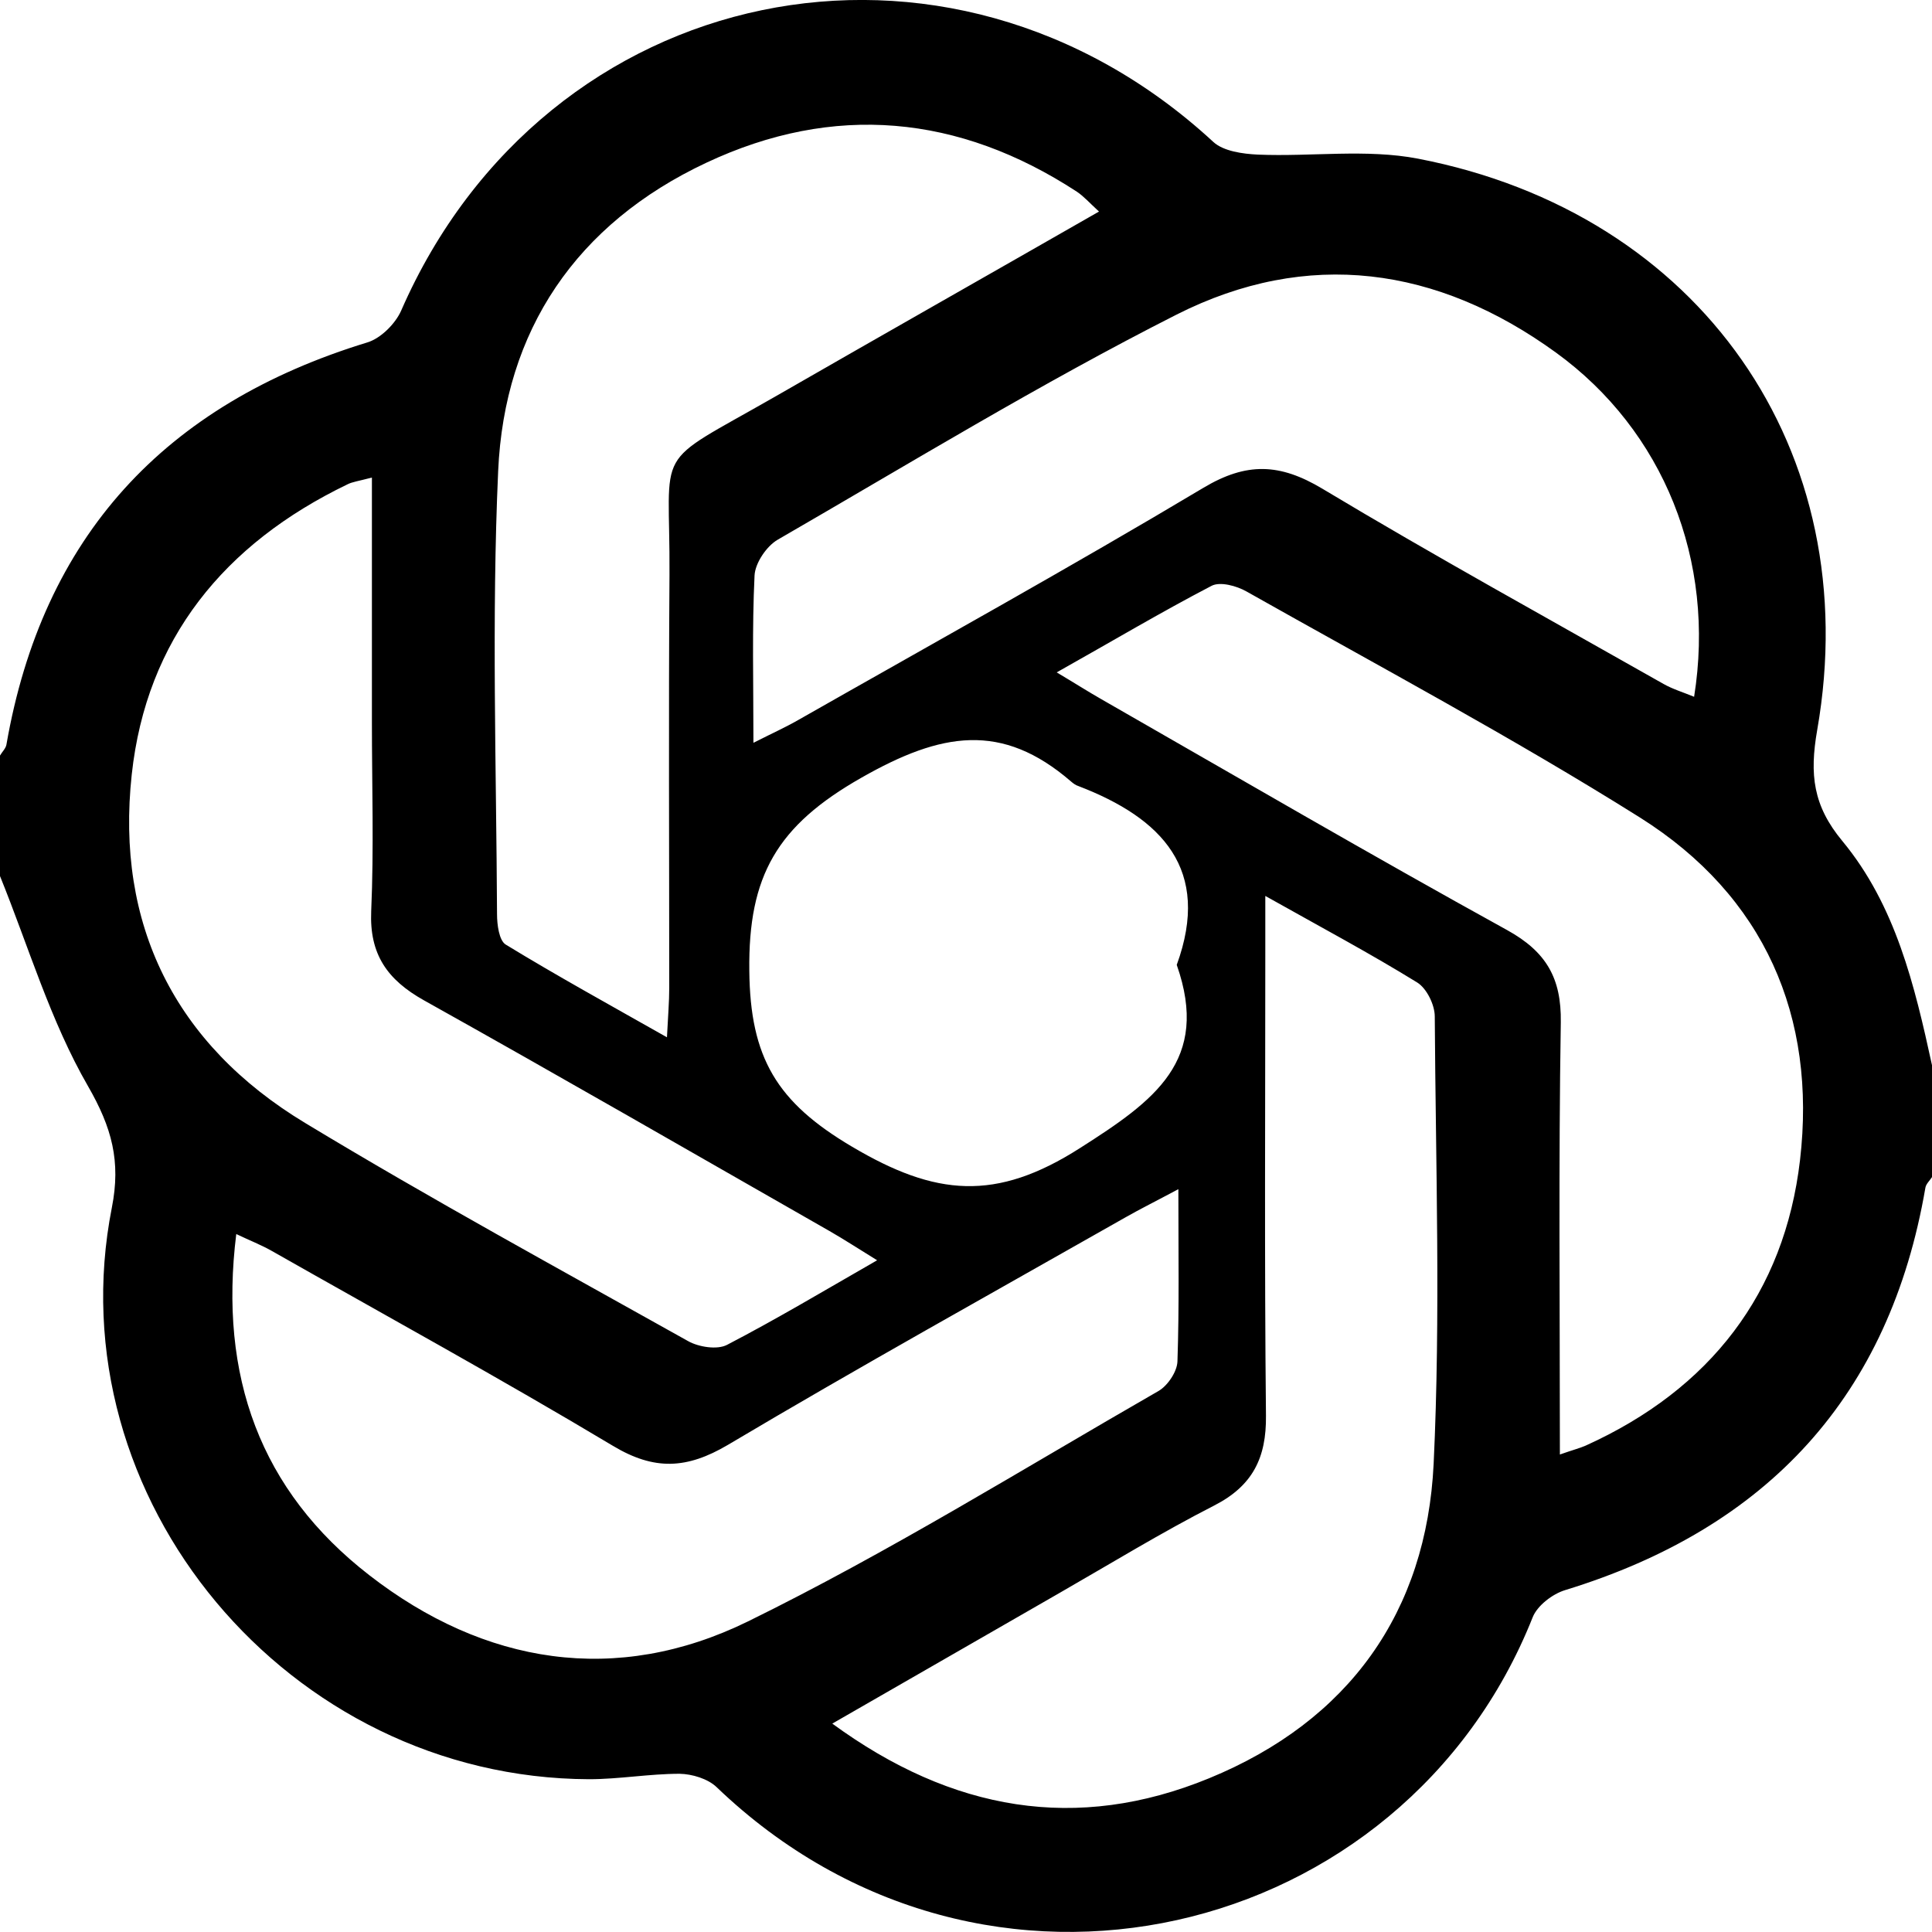 <svg width="38" height="38" viewBox="0 0 38 38" fill="none" xmlns="http://www.w3.org/2000/svg">
<g clip-path="url(#clip0_3362_2574)">
<path d="M0 17.231C0 16.439 0 15.652 0 14.861C0.04 14.79 0.112 14.723 0.126 14.648C0.837 10.558 3.23 7.957 7.225 6.735C7.49 6.655 7.778 6.366 7.891 6.108C10.734 -0.396 18.638 -2.036 23.865 2.792C24.063 2.974 24.441 3.027 24.742 3.041C25.791 3.085 26.875 2.925 27.892 3.121C33.438 4.192 36.704 8.86 35.742 14.359C35.589 15.235 35.661 15.848 36.236 16.541C37.285 17.808 37.658 19.382 38 20.951V23.152C37.955 23.223 37.883 23.285 37.87 23.361C37.168 27.451 34.775 30.051 30.789 31.274C30.537 31.349 30.235 31.581 30.145 31.812C27.617 38.173 19.371 40.214 14.094 35.15C13.923 34.986 13.613 34.892 13.366 34.888C12.772 34.888 12.178 34.995 11.584 34.995C5.673 34.972 1.071 29.478 2.2 23.752C2.38 22.841 2.2 22.178 1.732 21.365C0.99 20.08 0.562 18.618 0 17.231ZM13.118 20.405C13.14 19.969 13.163 19.702 13.163 19.431C13.163 16.724 13.149 14.017 13.168 11.309C13.185 8.704 12.785 9.211 15.237 7.806C17.347 6.593 19.466 5.392 21.616 4.161C21.431 3.992 21.319 3.863 21.18 3.77C18.858 2.254 16.398 2.023 13.892 3.201C11.337 4.401 9.919 6.499 9.798 9.269C9.668 12.167 9.762 15.075 9.776 17.982C9.776 18.186 9.816 18.497 9.946 18.578C10.95 19.191 11.984 19.76 13.123 20.405H13.118ZM24.887 17.622C24.887 18.106 24.887 18.409 24.887 18.711C24.887 21.756 24.869 24.801 24.9 27.846C24.909 28.673 24.639 29.224 23.883 29.611C22.849 30.14 21.854 30.749 20.847 31.327C19.385 32.167 17.923 33.008 16.37 33.901C18.728 35.626 21.18 36.044 23.78 34.977C26.533 33.848 28.058 31.705 28.198 28.789C28.337 25.864 28.238 22.925 28.22 19.991C28.22 19.765 28.062 19.44 27.874 19.324C26.96 18.76 26.011 18.253 24.887 17.622ZM7.315 9.393C7.045 9.464 6.928 9.478 6.833 9.527C4.409 10.696 2.879 12.572 2.591 15.235C2.272 18.177 3.432 20.538 6.006 22.09C8.475 23.583 11.013 24.966 13.536 26.379C13.743 26.495 14.108 26.553 14.301 26.451C15.277 25.944 16.222 25.379 17.252 24.788C16.883 24.561 16.605 24.379 16.317 24.214C13.662 22.698 11.013 21.169 8.34 19.676C7.616 19.271 7.265 18.769 7.301 17.924C7.355 16.688 7.315 15.448 7.315 14.208C7.315 12.638 7.315 11.069 7.315 9.389V9.393ZM30.685 28.607C30.937 28.518 31.068 28.486 31.189 28.433C33.636 27.326 35.098 25.433 35.404 22.819C35.733 19.996 34.707 17.622 32.255 16.079C29.741 14.501 27.109 13.096 24.518 11.634C24.324 11.523 23.996 11.434 23.829 11.523C22.831 12.043 21.859 12.621 20.784 13.225C21.144 13.439 21.4 13.603 21.665 13.754C24.32 15.275 26.965 16.817 29.642 18.293C30.415 18.72 30.712 19.24 30.699 20.107C30.654 22.894 30.681 25.681 30.681 28.611L30.685 28.607ZM14.823 14.608C15.219 14.408 15.466 14.297 15.705 14.159C18.363 12.647 21.045 11.162 23.672 9.593C24.522 9.086 25.174 9.113 26.007 9.611C28.215 10.936 30.478 12.181 32.719 13.452C32.898 13.554 33.105 13.616 33.321 13.705C33.749 11.025 32.719 8.469 30.604 6.935C28.269 5.241 25.719 4.885 23.141 6.188C20.464 7.544 17.896 9.113 15.295 10.616C15.075 10.745 14.854 11.074 14.841 11.318C14.791 12.354 14.819 13.394 14.819 14.608H14.823ZM23.172 23.392C22.723 23.632 22.426 23.779 22.138 23.943C19.524 25.428 16.897 26.886 14.315 28.42C13.509 28.895 12.871 28.927 12.056 28.438C9.843 27.113 7.58 25.873 5.34 24.601C5.137 24.486 4.917 24.401 4.647 24.272C4.301 27.068 5.119 29.318 7.261 30.98C9.528 32.741 12.124 33.159 14.71 31.892C17.482 30.532 20.113 28.895 22.79 27.357C22.97 27.251 23.154 26.975 23.159 26.775C23.195 25.708 23.177 24.641 23.177 23.392H23.172ZM23.145 18.978C23.829 17.102 22.858 16.093 21.211 15.461C21.157 15.444 21.108 15.408 21.067 15.372C19.704 14.194 18.512 14.403 16.942 15.297C15.286 16.239 14.715 17.222 14.738 19.093C14.755 20.805 15.277 21.68 16.762 22.556C18.399 23.525 19.587 23.641 21.247 22.578C22.705 21.649 23.807 20.863 23.145 18.978Z" fill="black"/>
</g>
<defs>
<clipPath id="clip0_3362_2574">
<rect width="38" height="38" fill="white"/>
</clipPath>
</defs>
</svg>
